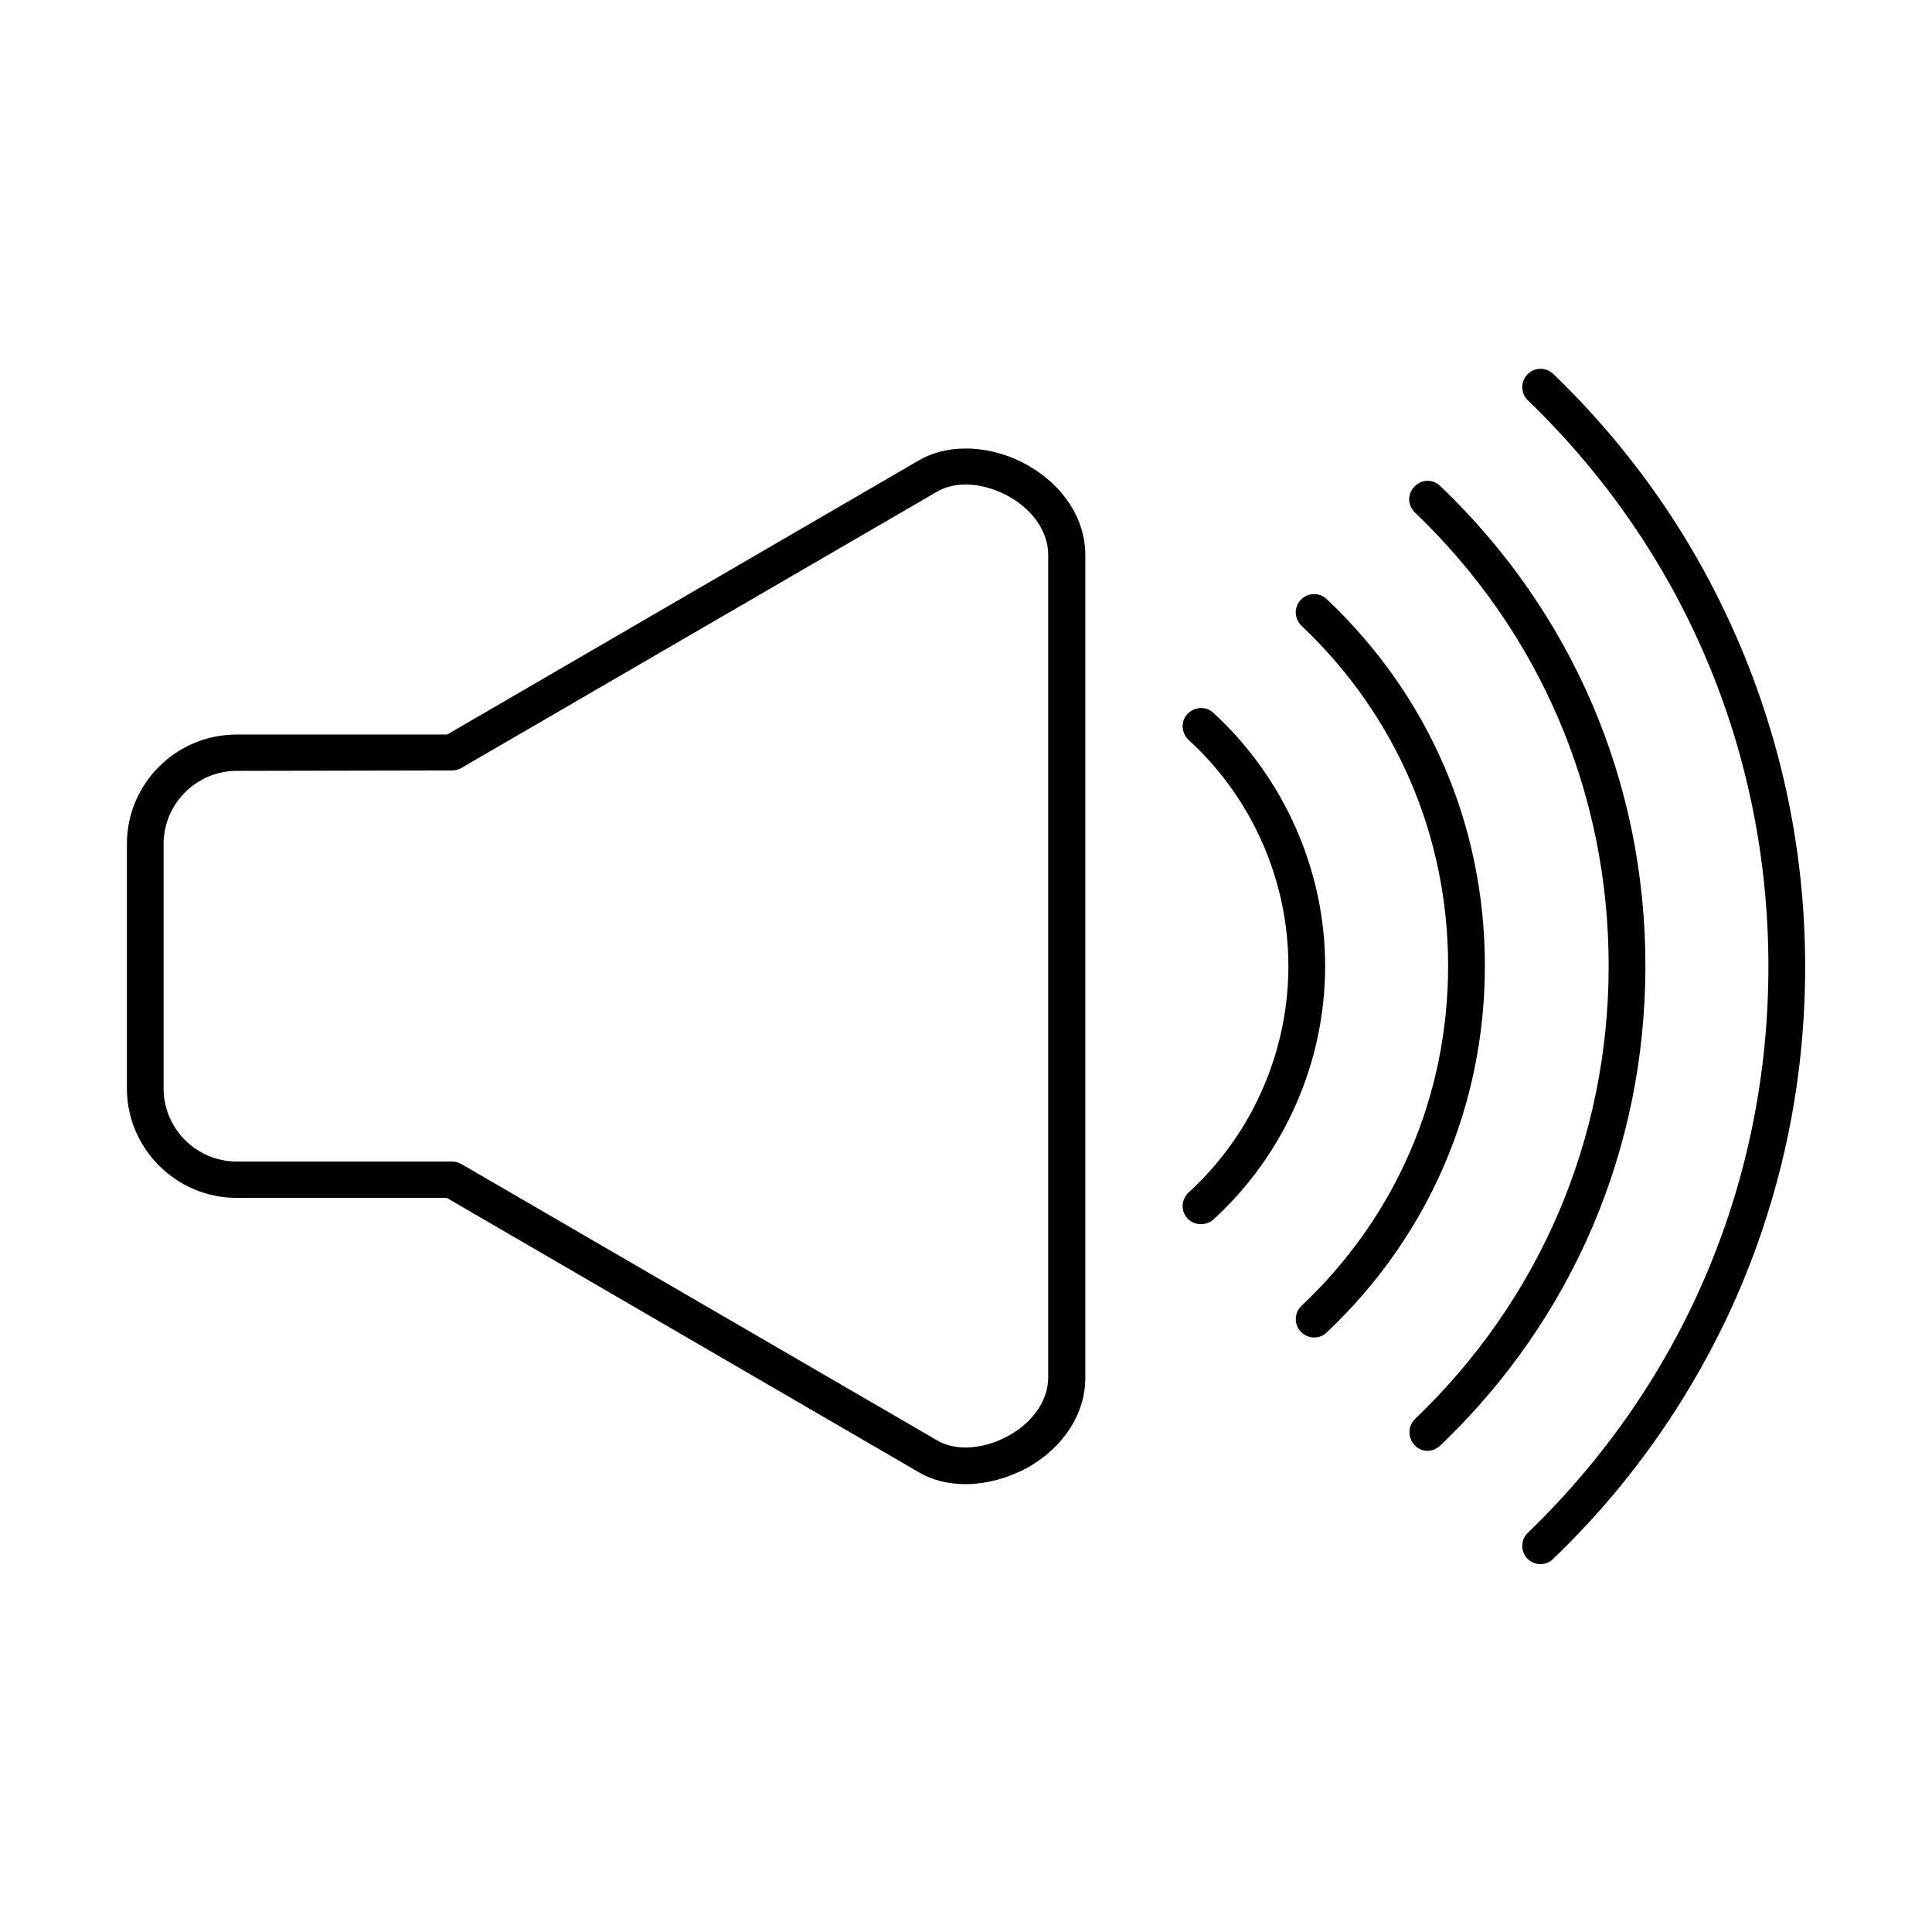 <?xml version="1.0" encoding="UTF-8"?>
<!-- The Best Svg Icon site in the world: iconSvg.co, Visit us! https://iconsvg.co -->
<svg fill="#000000" width="800px" height="800px" version="1.1" viewBox="144 144 512 512" xmlns="http://www.w3.org/2000/svg">
 <g fill-rule="evenodd">
  <path d="m206.73 348.29c-10.66 0-19.375 8.711-19.375 19.375v64.781c0 10.66 8.711 19.375 19.375 19.375h56.992c0.82 0 1.742 0.203 2.461 0.613l126.18 73.289c5.023 2.973 12.609 2.359 19.27-1.434 6.356-3.691 10.148-9.328 10.148-15.273v-218.03c0-5.844-3.793-11.582-10.148-15.273-6.664-3.793-14.145-4.406-19.27-1.434l-126.18 73.289c-0.719 0.41-1.539 0.613-2.461 0.613zm193.12 189.02c-4.512 0-8.816-1.023-12.402-3.176l-125.05-72.676-55.66-0.004c-15.992 0-29.109-13.02-29.109-29.008v-64.781c0-15.992 13.02-29.008 29.109-29.008h55.762l125.05-72.676c7.996-4.613 19.375-4.102 29.008 1.434 9.43 5.434 15.066 14.25 15.066 23.68v218.03c0 9.43-5.637 18.246-15.066 23.68-5.43 2.969-11.273 4.508-16.707 4.508z"/>
  <path d="m492.3 498.45c-1.332 0-2.562-0.512-3.586-1.539-1.844-1.949-1.742-5.023 0.203-6.867 25.113-23.68 38.848-55.66 38.848-90.102 0-34.441-13.84-66.422-38.848-90.102-1.949-1.844-2.051-4.922-0.203-6.867 1.844-1.949 4.922-2.051 6.867-0.203 27.062 25.523 41.926 59.965 41.926 97.176 0 37.105-14.863 71.652-41.926 97.176-0.926 0.918-2.156 1.328-3.281 1.328z"/>
  <path d="m522.34 528.49c-1.332 0-2.562-0.512-3.484-1.539-1.844-1.949-1.742-5.023 0.102-6.867 33.109-31.676 51.355-74.316 51.355-120.14 0-45.82-18.246-88.461-51.355-120.14-1.949-1.844-2.051-4.922-0.102-6.867 1.844-1.949 4.922-2.051 6.867-0.102 35.055 33.52 54.328 78.621 54.328 127.11 0 48.484-19.27 93.586-54.328 127.11-1.023 0.926-2.254 1.438-3.383 1.438z"/>
  <path d="m552.27 558.52c-1.23 0-2.562-0.512-3.484-1.434-1.844-1.949-1.844-5.023 0.102-6.867 41.105-39.668 63.758-92.973 63.758-150.07s-22.652-110.4-63.758-150.07c-1.949-1.844-1.949-4.922-0.102-6.867 1.844-1.949 4.922-1.949 6.867-0.102 20.91 20.195 37.312 43.77 48.793 70.316 11.891 27.473 17.938 56.684 17.938 86.82 0 30.137-6.047 59.352-17.938 86.82-11.48 26.238-27.883 49.918-48.793 70.008-0.922 0.922-2.152 1.438-3.383 1.438z"/>
  <path d="m462.27 468.42c-1.332 0-2.664-0.512-3.586-1.539-1.844-1.949-1.641-5.023 0.309-6.867 16.812-15.375 26.445-37.211 26.445-59.965 0-22.758-9.637-44.59-26.445-59.965-1.949-1.844-2.152-4.922-0.309-6.867 1.844-1.949 4.922-2.152 6.867-0.309 18.758 17.223 29.625 41.719 29.625 67.141s-10.762 49.918-29.625 67.141c-0.922 0.82-2.152 1.23-3.281 1.23z"/>
 </g>
</svg>